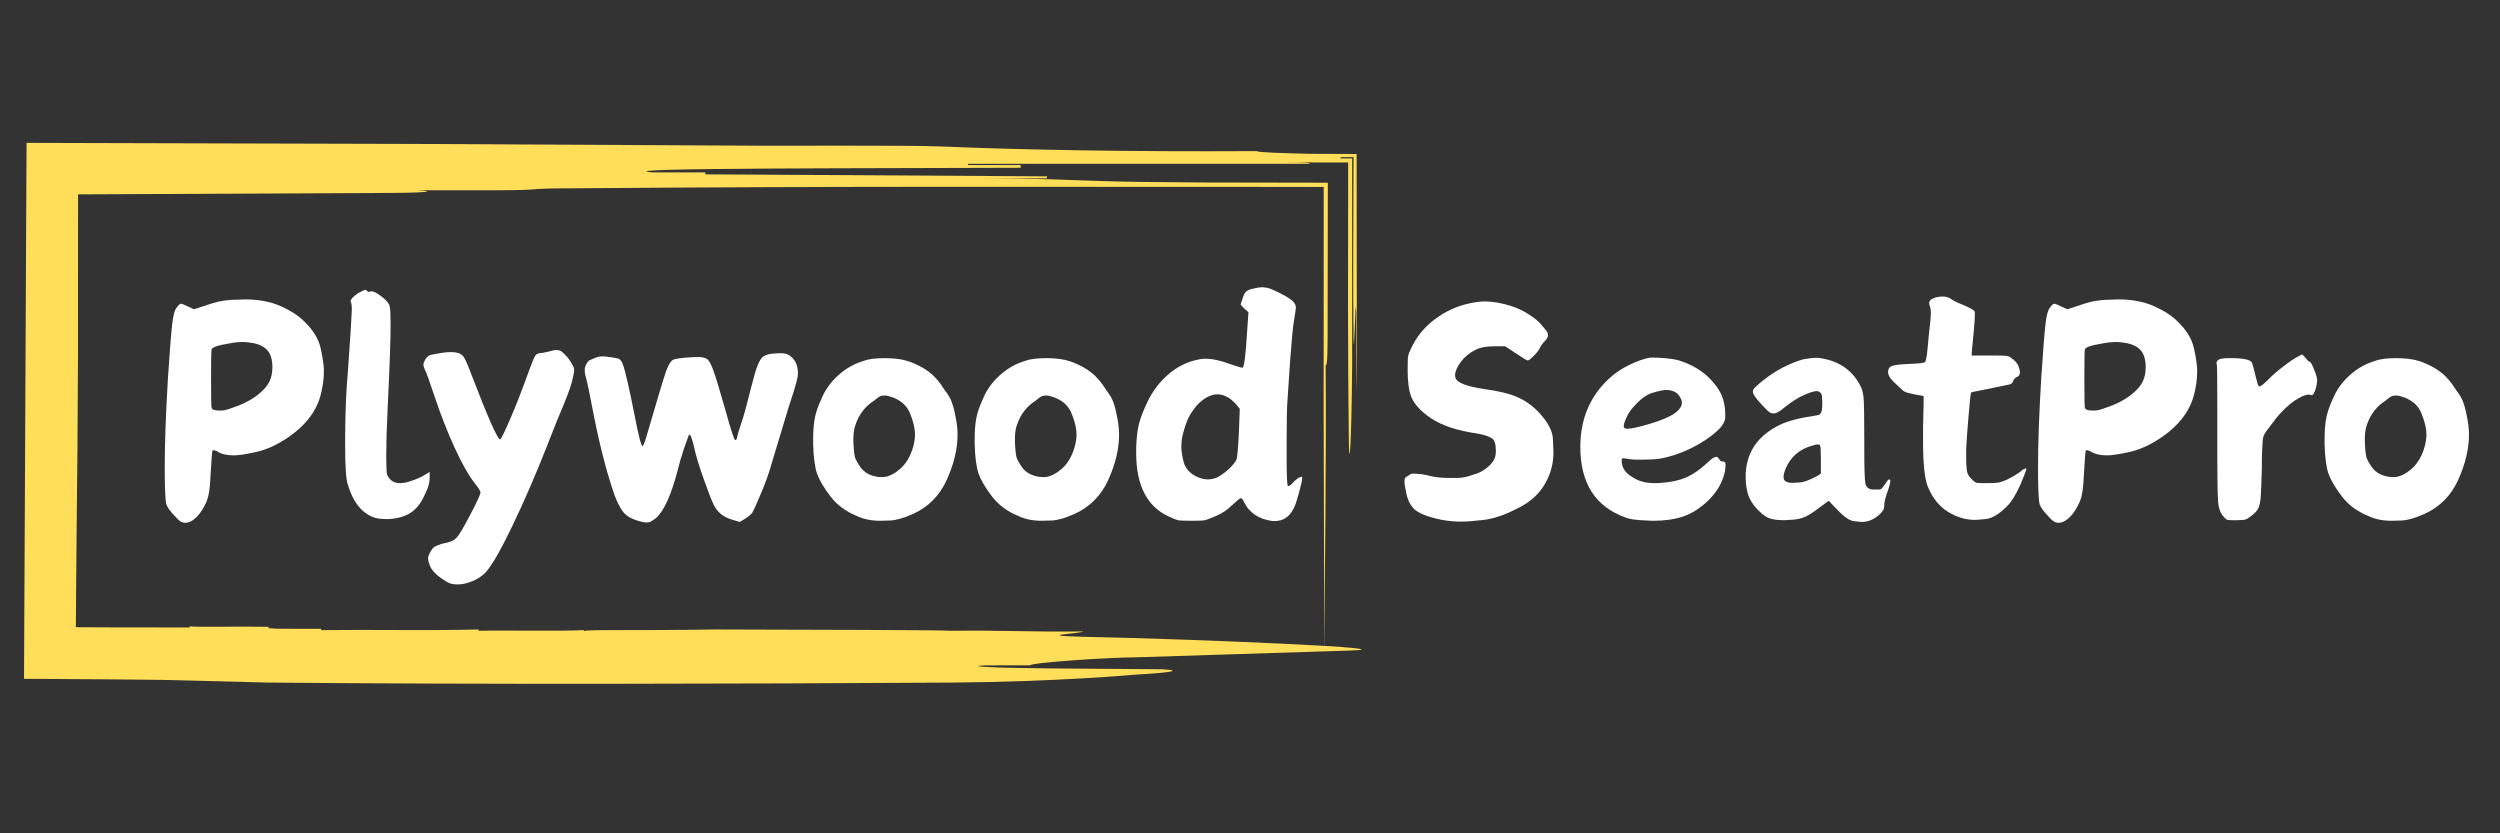<svg xmlns="http://www.w3.org/2000/svg" xmlns:xlink="http://www.w3.org/1999/xlink" width="180" viewBox="0 0 135 45" height="60" preserveAspectRatio="xMidYMid meet"><rect x="0" y="0" width="135" height="45" fill="#333333" stroke="none"/><defs><clipPath id="c2bbdb3c15"><path d="M 1.297 7.715 L 73.523 7.715 L 73.523 36.926 L 1.297 36.926 Z M 1.297 7.715 "></path></clipPath></defs><g id="a6ef9b7962"><g style="fill:#ffffff;fill-opacity:1;"><g transform="translate(8.272, 28.512)"><path style="stroke:none" d="M 3.562 -12.234 C 3.914 -12.297 4.227 -12.328 4.5 -12.328 C 4.77 -12.336 4.922 -12.344 4.953 -12.344 C 5.398 -12.344 5.773 -12.305 6.078 -12.234 C 6.43 -12.172 6.805 -12.035 7.203 -11.828 C 7.609 -11.617 7.93 -11.391 8.172 -11.141 C 8.648 -10.68 8.941 -10.195 9.047 -9.688 C 9.16 -9.176 9.219 -8.77 9.219 -8.469 C 9.219 -8.02 9.148 -7.555 9.016 -7.078 C 8.773 -6.254 8.211 -5.535 7.328 -4.922 C 6.723 -4.504 6.141 -4.234 5.578 -4.109 C 5.023 -3.984 4.613 -3.922 4.344 -3.922 C 3.977 -3.922 3.68 -3.992 3.453 -4.141 C 3.359 -4.18 3.289 -4.203 3.25 -4.203 C 3.227 -4.203 3.211 -4.195 3.203 -4.188 C 3.18 -4.164 3.141 -3.609 3.078 -2.516 C 3.055 -2.066 2.992 -1.711 2.891 -1.453 C 2.734 -1.086 2.551 -0.801 2.344 -0.594 C 2.133 -0.383 1.926 -0.281 1.719 -0.281 C 1.551 -0.281 1.379 -0.391 1.203 -0.609 C 0.922 -0.891 0.754 -1.125 0.703 -1.312 C 0.66 -1.5 0.633 -2.016 0.625 -2.859 C 0.625 -3.023 0.625 -3.207 0.625 -3.406 C 0.625 -4.562 0.68 -6.125 0.797 -8.094 C 0.898 -9.625 0.977 -10.609 1.031 -11.047 C 1.082 -11.484 1.156 -11.758 1.25 -11.875 C 1.352 -12.031 1.438 -12.109 1.5 -12.109 C 1.562 -12.109 1.691 -12.055 1.891 -11.953 L 2.203 -11.812 L 2.641 -11.953 C 2.992 -12.078 3.301 -12.172 3.562 -12.234 Z M 5.406 -9.984 C 5.188 -10.023 4.992 -10.047 4.828 -10.047 C 4.785 -10.047 4.703 -10.039 4.578 -10.031 C 4.461 -10.031 4.172 -9.984 3.703 -9.891 C 3.367 -9.816 3.188 -9.738 3.156 -9.656 C 3.133 -9.551 3.125 -9.008 3.125 -8.031 C 3.125 -7.062 3.133 -6.547 3.156 -6.484 C 3.188 -6.391 3.312 -6.344 3.531 -6.344 C 3.539 -6.344 3.609 -6.344 3.734 -6.344 C 3.867 -6.352 4.07 -6.41 4.344 -6.516 C 4.789 -6.66 5.195 -6.863 5.562 -7.125 C 5.926 -7.395 6.172 -7.672 6.297 -7.953 C 6.391 -8.16 6.438 -8.406 6.438 -8.688 C 6.438 -8.969 6.391 -9.207 6.297 -9.406 C 6.141 -9.707 5.844 -9.898 5.406 -9.984 Z M 5.406 -9.984 "></path></g></g><g style="fill:#ffffff;fill-opacity:1;"><g transform="translate(17.826, 28.512)"><path style="stroke:none" d="M 1.5 -12.672 C 1.707 -12.785 1.82 -12.844 1.844 -12.844 C 1.875 -12.852 1.895 -12.859 1.906 -12.859 C 1.938 -12.859 1.961 -12.844 1.984 -12.812 C 2.016 -12.77 2.051 -12.75 2.094 -12.75 C 2.113 -12.75 2.148 -12.758 2.203 -12.781 C 2.211 -12.781 2.223 -12.781 2.234 -12.781 C 2.348 -12.781 2.531 -12.688 2.781 -12.5 C 3.031 -12.312 3.176 -12.133 3.219 -11.969 C 3.25 -11.863 3.266 -11.535 3.266 -10.984 C 3.266 -10.098 3.211 -8.613 3.109 -6.531 C 3.055 -5.383 3.031 -4.535 3.031 -3.984 C 3.031 -3.891 3.031 -3.805 3.031 -3.734 C 3.039 -3.305 3.051 -3.039 3.062 -2.938 C 3.082 -2.844 3.133 -2.75 3.219 -2.656 C 3.352 -2.5 3.535 -2.422 3.766 -2.422 C 3.953 -2.422 4.16 -2.461 4.391 -2.547 C 4.723 -2.66 4.969 -2.77 5.125 -2.875 L 5.375 -3.031 L 5.375 -2.688 C 5.375 -2.438 5.289 -2.148 5.125 -1.828 C 4.926 -1.367 4.672 -1.035 4.359 -0.828 C 4.055 -0.629 3.664 -0.516 3.188 -0.484 C 3.113 -0.484 3.051 -0.484 3 -0.484 C 2.707 -0.484 2.461 -0.523 2.266 -0.609 C 1.648 -0.879 1.211 -1.461 0.953 -2.359 C 0.859 -2.617 0.812 -3.32 0.812 -4.469 C 0.812 -4.613 0.812 -4.766 0.812 -4.922 C 0.82 -6.266 0.867 -7.41 0.953 -8.359 C 1.086 -10.254 1.156 -11.289 1.156 -11.469 C 1.164 -11.645 1.172 -11.766 1.172 -11.828 C 1.172 -11.992 1.16 -12.102 1.141 -12.156 C 1.117 -12.188 1.109 -12.219 1.109 -12.25 C 1.109 -12.352 1.238 -12.492 1.5 -12.672 Z M 1.5 -12.672 "></path></g></g><g style="fill:#ffffff;fill-opacity:1;"><g transform="translate(22.508, 28.512)"><path style="stroke:none" d="M 7.078 -9.516 C 7.273 -9.578 7.43 -9.609 7.547 -9.609 C 7.566 -9.609 7.613 -9.602 7.688 -9.594 C 7.758 -9.582 7.863 -9.504 8 -9.359 C 8.145 -9.223 8.27 -9.055 8.375 -8.859 C 8.445 -8.742 8.484 -8.664 8.484 -8.625 C 8.492 -8.582 8.5 -8.551 8.5 -8.531 C 8.5 -8.457 8.477 -8.336 8.438 -8.172 C 8.395 -7.879 8.223 -7.367 7.922 -6.641 C 7.754 -6.266 7.453 -5.516 7.016 -4.391 C 6.398 -2.828 5.781 -1.398 5.156 -0.109 C 4.539 1.18 4.066 2.008 3.734 2.375 C 3.555 2.57 3.32 2.734 3.031 2.859 C 2.738 2.984 2.469 3.047 2.219 3.047 C 2.02 3.047 1.875 3.023 1.781 2.984 C 1.688 2.953 1.535 2.863 1.328 2.719 C 1.023 2.508 0.828 2.301 0.734 2.094 C 0.648 1.895 0.609 1.742 0.609 1.641 C 0.609 1.535 0.66 1.398 0.766 1.234 C 0.828 1.129 0.891 1.055 0.953 1.016 C 1.023 0.973 1.148 0.922 1.328 0.859 C 1.641 0.797 1.848 0.734 1.953 0.672 C 2.066 0.617 2.18 0.504 2.297 0.328 C 2.43 0.129 2.656 -0.27 2.969 -0.875 C 3.281 -1.477 3.438 -1.828 3.438 -1.922 C 3.438 -1.992 3.332 -2.16 3.125 -2.422 C 2.789 -2.848 2.422 -3.504 2.016 -4.391 C 1.617 -5.273 1.27 -6.172 0.969 -7.078 C 0.676 -7.961 0.492 -8.461 0.422 -8.578 C 0.379 -8.672 0.359 -8.754 0.359 -8.828 C 0.359 -8.848 0.359 -8.863 0.359 -8.875 C 0.461 -9.176 0.613 -9.336 0.812 -9.359 C 0.945 -9.391 1.148 -9.426 1.422 -9.469 C 1.586 -9.488 1.734 -9.5 1.859 -9.5 C 2.16 -9.5 2.367 -9.43 2.484 -9.297 C 2.578 -9.211 2.727 -8.883 2.938 -8.312 C 3.844 -5.957 4.363 -4.781 4.5 -4.781 C 4.539 -4.781 4.719 -5.141 5.031 -5.859 C 5.344 -6.578 5.691 -7.473 6.078 -8.547 C 6.223 -8.93 6.32 -9.172 6.375 -9.266 C 6.426 -9.359 6.504 -9.414 6.609 -9.438 C 6.691 -9.438 6.848 -9.461 7.078 -9.516 Z M 7.078 -9.516 "></path></g></g><g style="fill:#ffffff;fill-opacity:1;"><g transform="translate(31.277, 28.512)"><path style="stroke:none" d="M 10.359 -9.406 C 10.535 -9.426 10.695 -9.438 10.844 -9.438 C 11.062 -9.438 11.219 -9.406 11.312 -9.344 C 11.633 -9.156 11.801 -8.836 11.812 -8.391 C 11.812 -8.242 11.785 -8.078 11.734 -7.891 C 11.691 -7.703 11.551 -7.25 11.312 -6.531 C 11.102 -5.844 10.801 -4.844 10.406 -3.531 C 10.289 -3.094 10.109 -2.57 9.859 -1.969 C 9.609 -1.363 9.438 -0.984 9.344 -0.828 C 9.301 -0.754 9.18 -0.648 8.984 -0.516 L 8.672 -0.328 L 8.297 -0.438 C 7.805 -0.57 7.461 -0.844 7.266 -1.25 C 7.16 -1.457 6.977 -1.926 6.719 -2.656 C 6.457 -3.395 6.289 -3.945 6.219 -4.312 C 6.102 -4.801 6.016 -5.047 5.953 -5.047 C 5.941 -5.047 5.926 -5.023 5.906 -4.984 C 5.883 -4.93 5.801 -4.695 5.656 -4.281 C 5.52 -3.875 5.41 -3.5 5.328 -3.156 C 4.973 -1.789 4.578 -0.914 4.141 -0.531 C 3.973 -0.406 3.852 -0.332 3.781 -0.312 C 3.719 -0.301 3.672 -0.297 3.641 -0.297 C 3.523 -0.297 3.336 -0.336 3.078 -0.422 C 2.785 -0.516 2.562 -0.648 2.406 -0.828 C 2.25 -1.004 2.082 -1.32 1.906 -1.781 C 1.457 -3.07 1.051 -4.676 0.688 -6.594 C 0.562 -7.27 0.453 -7.785 0.359 -8.141 C 0.316 -8.273 0.297 -8.398 0.297 -8.516 C 0.297 -8.609 0.312 -8.691 0.344 -8.766 C 0.383 -8.859 0.426 -8.93 0.469 -8.984 C 0.508 -9.035 0.602 -9.086 0.75 -9.141 C 0.895 -9.203 1 -9.238 1.062 -9.25 C 1.125 -9.258 1.191 -9.266 1.266 -9.266 C 1.336 -9.266 1.422 -9.258 1.516 -9.25 C 1.836 -9.207 2.039 -9.172 2.125 -9.141 C 2.219 -9.109 2.297 -9.004 2.359 -8.828 C 2.484 -8.504 2.695 -7.578 3 -6.047 C 3.207 -4.961 3.348 -4.422 3.422 -4.422 C 3.461 -4.422 3.547 -4.641 3.672 -5.078 C 4.234 -7.016 4.578 -8.156 4.703 -8.5 C 4.836 -8.852 4.969 -9.051 5.094 -9.094 C 5.227 -9.145 5.539 -9.188 6.031 -9.219 C 6.188 -9.227 6.316 -9.234 6.422 -9.234 C 6.535 -9.234 6.629 -9.223 6.703 -9.203 C 6.773 -9.191 6.844 -9.164 6.906 -9.125 C 7.008 -9.051 7.117 -8.852 7.234 -8.531 C 7.359 -8.207 7.57 -7.508 7.875 -6.438 C 8.188 -5.312 8.367 -4.75 8.422 -4.75 C 8.441 -4.75 8.461 -4.758 8.484 -4.781 C 8.504 -4.801 8.52 -4.844 8.531 -4.906 C 8.539 -5 8.629 -5.297 8.797 -5.797 C 8.898 -6.086 9.066 -6.703 9.297 -7.641 C 9.441 -8.211 9.555 -8.598 9.641 -8.797 C 9.723 -9.004 9.812 -9.148 9.906 -9.234 C 10 -9.316 10.148 -9.375 10.359 -9.406 Z M 10.359 -9.406 "></path></g></g><g style="fill:#ffffff;fill-opacity:1;"><g transform="translate(43.364, 28.512)"><path style="stroke:none" d="M 3.297 -9.031 C 3.535 -9.125 3.914 -9.172 4.438 -9.172 C 4.945 -9.172 5.367 -9.113 5.703 -9 C 6.172 -8.832 6.547 -8.633 6.828 -8.406 C 7.117 -8.188 7.395 -7.863 7.656 -7.438 C 7.844 -7.195 7.969 -6.984 8.031 -6.797 C 8.102 -6.609 8.172 -6.348 8.234 -6.016 C 8.305 -5.68 8.344 -5.352 8.344 -5.031 C 8.344 -4.27 8.148 -3.461 7.766 -2.609 C 7.379 -1.754 6.773 -1.141 5.953 -0.766 C 5.43 -0.535 5.016 -0.414 4.703 -0.406 C 4.398 -0.395 4.223 -0.391 4.172 -0.391 C 3.68 -0.391 3.254 -0.477 2.891 -0.656 C 2.305 -0.895 1.836 -1.242 1.484 -1.703 C 1.117 -2.18 0.875 -2.598 0.75 -2.953 C 0.633 -3.316 0.566 -3.836 0.547 -4.516 C 0.547 -4.617 0.547 -4.707 0.547 -4.781 C 0.547 -5.195 0.57 -5.562 0.625 -5.875 C 0.676 -6.188 0.797 -6.547 0.984 -6.953 C 1.18 -7.441 1.488 -7.875 1.906 -8.25 C 2.32 -8.625 2.785 -8.883 3.297 -9.031 Z M 4.859 -7.047 C 4.672 -7.117 4.52 -7.156 4.406 -7.156 C 4.383 -7.156 4.332 -7.148 4.25 -7.141 C 4.164 -7.129 4.035 -7.047 3.859 -6.891 C 3.359 -6.578 3.016 -6.133 2.828 -5.562 C 2.754 -5.363 2.719 -5.102 2.719 -4.781 C 2.719 -4.656 2.723 -4.523 2.734 -4.391 C 2.754 -4.066 2.785 -3.852 2.828 -3.75 C 2.867 -3.656 2.941 -3.523 3.047 -3.359 C 3.18 -3.148 3.359 -2.992 3.578 -2.891 C 3.797 -2.797 4.008 -2.75 4.219 -2.75 C 4.258 -2.75 4.305 -2.75 4.359 -2.75 C 4.641 -2.781 4.926 -2.922 5.219 -3.172 C 5.52 -3.422 5.75 -3.781 5.906 -4.25 C 6 -4.531 6.047 -4.801 6.047 -5.062 C 6.047 -5.363 5.961 -5.723 5.797 -6.141 C 5.641 -6.566 5.328 -6.867 4.859 -7.047 Z M 4.859 -7.047 "></path></g></g><g style="fill:#ffffff;fill-opacity:1;"><g transform="translate(52.086, 28.512)"><path style="stroke:none" d="M 3.297 -9.031 C 3.535 -9.125 3.914 -9.172 4.438 -9.172 C 4.945 -9.172 5.367 -9.113 5.703 -9 C 6.172 -8.832 6.547 -8.633 6.828 -8.406 C 7.117 -8.188 7.395 -7.863 7.656 -7.438 C 7.844 -7.195 7.969 -6.984 8.031 -6.797 C 8.102 -6.609 8.172 -6.348 8.234 -6.016 C 8.305 -5.68 8.344 -5.352 8.344 -5.031 C 8.344 -4.27 8.148 -3.461 7.766 -2.609 C 7.379 -1.754 6.773 -1.141 5.953 -0.766 C 5.43 -0.535 5.016 -0.414 4.703 -0.406 C 4.398 -0.395 4.223 -0.391 4.172 -0.391 C 3.68 -0.391 3.254 -0.477 2.891 -0.656 C 2.305 -0.895 1.836 -1.242 1.484 -1.703 C 1.117 -2.18 0.875 -2.598 0.75 -2.953 C 0.633 -3.316 0.566 -3.836 0.547 -4.516 C 0.547 -4.617 0.547 -4.707 0.547 -4.781 C 0.547 -5.195 0.57 -5.562 0.625 -5.875 C 0.676 -6.188 0.797 -6.547 0.984 -6.953 C 1.18 -7.441 1.488 -7.875 1.906 -8.25 C 2.32 -8.625 2.785 -8.883 3.297 -9.031 Z M 4.859 -7.047 C 4.672 -7.117 4.52 -7.156 4.406 -7.156 C 4.383 -7.156 4.332 -7.148 4.25 -7.141 C 4.164 -7.129 4.035 -7.047 3.859 -6.891 C 3.359 -6.578 3.016 -6.133 2.828 -5.562 C 2.754 -5.363 2.719 -5.102 2.719 -4.781 C 2.719 -4.656 2.723 -4.523 2.734 -4.391 C 2.754 -4.066 2.785 -3.852 2.828 -3.75 C 2.867 -3.656 2.941 -3.523 3.047 -3.359 C 3.18 -3.148 3.359 -2.992 3.578 -2.891 C 3.797 -2.797 4.008 -2.75 4.219 -2.75 C 4.258 -2.75 4.305 -2.75 4.359 -2.75 C 4.641 -2.781 4.926 -2.922 5.219 -3.172 C 5.52 -3.422 5.75 -3.781 5.906 -4.25 C 6 -4.531 6.047 -4.801 6.047 -5.062 C 6.047 -5.363 5.961 -5.723 5.797 -6.141 C 5.641 -6.566 5.328 -6.867 4.859 -7.047 Z M 4.859 -7.047 "></path></g></g><g style="fill:#ffffff;fill-opacity:1;"><g transform="translate(60.807, 28.512)"><path style="stroke:none" d="M 6.922 -12.938 C 7.078 -12.977 7.219 -13 7.344 -13 C 7.406 -13 7.5 -12.988 7.625 -12.969 C 7.75 -12.945 7.961 -12.859 8.266 -12.703 C 8.672 -12.504 8.93 -12.336 9.047 -12.203 C 9.129 -12.098 9.172 -12.004 9.172 -11.922 C 9.172 -11.836 9.133 -11.582 9.062 -11.156 C 9.008 -10.852 8.941 -10.141 8.859 -9.016 C 8.773 -7.742 8.727 -7.047 8.719 -6.922 C 8.688 -6.566 8.672 -5.879 8.672 -4.859 C 8.672 -4.672 8.672 -4.203 8.672 -3.453 C 8.68 -2.703 8.703 -2.312 8.734 -2.281 C 8.742 -2.27 8.754 -2.266 8.766 -2.266 C 8.828 -2.266 8.941 -2.359 9.109 -2.547 C 9.273 -2.691 9.395 -2.766 9.469 -2.766 C 9.488 -2.766 9.504 -2.75 9.516 -2.719 C 9.516 -2.613 9.457 -2.348 9.344 -1.922 C 9.227 -1.492 9.133 -1.211 9.062 -1.078 C 8.832 -0.609 8.488 -0.375 8.031 -0.375 C 7.957 -0.375 7.883 -0.379 7.812 -0.391 C 7.488 -0.441 7.203 -0.551 6.953 -0.719 C 6.703 -0.895 6.52 -1.102 6.406 -1.344 C 6.383 -1.363 6.375 -1.379 6.375 -1.391 C 6.312 -1.535 6.254 -1.609 6.203 -1.609 C 6.203 -1.609 6.188 -1.602 6.156 -1.594 C 6.133 -1.594 6.004 -1.484 5.766 -1.266 C 5.723 -1.234 5.695 -1.211 5.688 -1.203 C 5.488 -0.992 5.219 -0.812 4.875 -0.656 C 4.582 -0.531 4.379 -0.453 4.266 -0.422 C 4.16 -0.398 3.922 -0.391 3.547 -0.391 C 3.172 -0.391 2.922 -0.398 2.797 -0.422 C 2.68 -0.453 2.516 -0.52 2.297 -0.625 C 1.129 -1.164 0.547 -2.305 0.547 -4.047 C 0.547 -4.141 0.547 -4.238 0.547 -4.344 C 0.566 -4.883 0.617 -5.316 0.703 -5.641 C 0.785 -5.961 0.938 -6.352 1.156 -6.812 C 1.438 -7.395 1.805 -7.883 2.266 -8.281 C 2.734 -8.688 3.25 -8.953 3.812 -9.078 C 3.969 -9.117 4.117 -9.141 4.266 -9.141 C 4.672 -9.141 5.129 -9.039 5.641 -8.844 C 6.004 -8.719 6.219 -8.656 6.281 -8.656 C 6.289 -8.656 6.297 -8.656 6.297 -8.656 C 6.379 -8.707 6.457 -9.32 6.531 -10.5 L 6.609 -11.656 L 6.406 -11.828 C 6.258 -11.973 6.188 -12.055 6.188 -12.078 C 6.188 -12.086 6.223 -12.195 6.297 -12.406 C 6.348 -12.582 6.414 -12.707 6.5 -12.781 C 6.594 -12.852 6.734 -12.906 6.922 -12.938 Z M 5.484 -7.062 C 5.297 -7.164 5.113 -7.219 4.938 -7.219 C 4.562 -7.219 4.18 -7.008 3.797 -6.594 C 3.629 -6.383 3.504 -6.203 3.422 -6.047 C 3.336 -5.898 3.242 -5.66 3.141 -5.328 C 3.035 -5.004 2.984 -4.691 2.984 -4.391 C 2.984 -4.18 3.023 -3.906 3.109 -3.562 C 3.203 -3.227 3.422 -2.973 3.766 -2.797 C 3.992 -2.68 4.207 -2.625 4.406 -2.625 C 4.594 -2.625 4.766 -2.66 4.922 -2.734 C 5.117 -2.836 5.316 -2.977 5.516 -3.156 C 5.723 -3.344 5.867 -3.516 5.953 -3.672 C 6.004 -3.785 6.051 -4.281 6.094 -5.156 L 6.141 -6.438 L 5.906 -6.719 C 5.75 -6.883 5.609 -7 5.484 -7.062 Z M 5.484 -7.062 "></path></g></g><g style="fill:#ffffff;fill-opacity:1;"><g transform="translate(70.618, 28.512)"><path style="stroke:none" d=""></path></g></g><g style="fill:#ffffff;fill-opacity:1;"><g transform="translate(75.075, 28.512)"><path style="stroke:none" d="M 4.688 -12.203 C 4.82 -12.223 4.961 -12.234 5.109 -12.234 C 5.523 -12.234 5.984 -12.156 6.484 -12 C 6.836 -11.895 7.172 -11.738 7.484 -11.531 C 7.805 -11.332 8.047 -11.129 8.203 -10.922 C 8.391 -10.711 8.488 -10.578 8.5 -10.516 C 8.508 -10.461 8.516 -10.426 8.516 -10.406 C 8.516 -10.32 8.469 -10.227 8.375 -10.125 C 8.238 -9.988 8.141 -9.852 8.078 -9.719 C 8.016 -9.594 7.898 -9.445 7.734 -9.281 C 7.578 -9.125 7.473 -9.047 7.422 -9.047 C 7.379 -9.047 7.172 -9.172 6.797 -9.422 L 6.203 -9.812 L 5.594 -9.812 C 5.176 -9.812 4.848 -9.75 4.609 -9.625 C 4.273 -9.457 4.004 -9.234 3.797 -8.953 C 3.598 -8.68 3.5 -8.445 3.5 -8.25 C 3.5 -8.207 3.504 -8.164 3.516 -8.125 C 3.578 -7.852 4.102 -7.645 5.094 -7.5 C 5.863 -7.395 6.457 -7.25 6.875 -7.062 C 7.301 -6.875 7.68 -6.602 8.016 -6.25 C 8.504 -5.727 8.758 -5.254 8.781 -4.828 C 8.801 -4.41 8.812 -4.164 8.812 -4.094 C 8.812 -3.414 8.625 -2.789 8.25 -2.219 C 7.926 -1.719 7.426 -1.312 6.75 -1 C 6.133 -0.688 5.566 -0.5 5.047 -0.438 C 4.535 -0.375 4.133 -0.344 3.844 -0.344 C 3.457 -0.344 3.082 -0.379 2.719 -0.453 C 1.988 -0.609 1.504 -0.805 1.266 -1.047 C 1.078 -1.242 0.945 -1.504 0.875 -1.828 C 0.801 -2.16 0.766 -2.391 0.766 -2.516 C 0.766 -2.66 0.801 -2.742 0.875 -2.766 C 0.957 -2.816 1.016 -2.852 1.047 -2.875 C 1.078 -2.914 1.156 -2.938 1.281 -2.938 C 1.301 -2.938 1.367 -2.93 1.484 -2.922 C 1.609 -2.922 1.785 -2.895 2.016 -2.844 C 2.336 -2.75 2.727 -2.703 3.188 -2.703 C 3.219 -2.703 3.367 -2.703 3.641 -2.703 C 3.91 -2.711 4.188 -2.77 4.469 -2.875 C 4.719 -2.938 4.945 -3.047 5.156 -3.203 C 5.363 -3.359 5.508 -3.516 5.594 -3.672 C 5.664 -3.797 5.703 -3.957 5.703 -4.156 C 5.703 -4.188 5.695 -4.266 5.688 -4.391 C 5.688 -4.523 5.645 -4.656 5.562 -4.781 C 5.395 -4.945 4.992 -5.07 4.359 -5.156 C 3.336 -5.332 2.547 -5.641 1.984 -6.078 C 1.566 -6.398 1.285 -6.727 1.141 -7.062 C 1.004 -7.406 0.938 -7.891 0.938 -8.516 C 0.938 -8.93 0.945 -9.191 0.969 -9.297 C 0.988 -9.41 1.066 -9.598 1.203 -9.859 C 1.516 -10.473 1.977 -10.988 2.594 -11.406 C 3.207 -11.832 3.906 -12.098 4.688 -12.203 Z M 4.688 -12.203 "></path></g></g><g style="fill:#ffffff;fill-opacity:1;"><g transform="translate(84.806, 28.512)"><path style="stroke:none" d="M 4.312 -9.203 C 4.352 -9.203 4.406 -9.203 4.469 -9.203 C 4.613 -9.203 4.82 -9.191 5.094 -9.172 C 5.363 -9.148 5.602 -9.113 5.812 -9.062 C 6.477 -8.863 7.035 -8.547 7.484 -8.109 C 7.797 -7.797 8.02 -7.488 8.156 -7.188 C 8.289 -6.883 8.359 -6.508 8.359 -6.062 C 8.359 -5.906 8.336 -5.789 8.297 -5.719 C 8.266 -5.656 8.207 -5.566 8.125 -5.453 C 7.852 -5.141 7.445 -4.828 6.906 -4.516 C 6.375 -4.211 5.832 -3.988 5.281 -3.844 C 4.977 -3.758 4.672 -3.711 4.359 -3.703 C 4.055 -3.691 3.859 -3.688 3.766 -3.688 C 3.43 -3.688 3.176 -3.707 3 -3.75 C 2.938 -3.758 2.883 -3.766 2.844 -3.766 C 2.832 -3.766 2.816 -3.758 2.797 -3.75 C 2.773 -3.75 2.766 -3.707 2.766 -3.625 C 2.766 -3.289 2.93 -3.016 3.266 -2.797 C 3.484 -2.648 3.691 -2.551 3.891 -2.5 C 4.086 -2.445 4.312 -2.422 4.562 -2.422 C 4.664 -2.422 4.773 -2.426 4.891 -2.438 C 5.398 -2.469 5.844 -2.562 6.219 -2.719 C 6.594 -2.883 6.957 -3.129 7.312 -3.453 C 7.531 -3.66 7.672 -3.773 7.734 -3.797 C 7.805 -3.828 7.852 -3.844 7.875 -3.844 C 7.926 -3.844 7.977 -3.801 8.031 -3.719 C 8.07 -3.633 8.129 -3.594 8.203 -3.594 C 8.297 -3.594 8.348 -3.566 8.359 -3.516 C 8.367 -3.473 8.375 -3.438 8.375 -3.406 C 8.375 -3.312 8.363 -3.203 8.344 -3.078 C 8.227 -2.484 7.914 -1.941 7.406 -1.453 C 6.957 -1.035 6.504 -0.754 6.047 -0.609 C 5.586 -0.461 5.07 -0.391 4.5 -0.391 C 4.375 -0.391 4.242 -0.395 4.109 -0.406 C 3.547 -0.426 3.172 -0.477 2.984 -0.562 C 1.348 -1.145 0.531 -2.414 0.531 -4.375 C 0.531 -5.883 1.051 -7.117 2.094 -8.078 C 2.395 -8.359 2.75 -8.598 3.156 -8.797 C 3.57 -9.004 3.957 -9.141 4.312 -9.203 Z M 5.766 -7.266 C 5.609 -7.391 5.41 -7.453 5.172 -7.453 C 5.023 -7.453 4.789 -7.406 4.469 -7.312 C 4.145 -7.227 3.805 -6.988 3.453 -6.594 C 3.285 -6.426 3.145 -6.223 3.031 -5.984 C 2.926 -5.754 2.875 -5.594 2.875 -5.5 C 2.875 -5.469 2.883 -5.438 2.906 -5.406 C 2.938 -5.375 2.992 -5.359 3.078 -5.359 C 3.273 -5.359 3.676 -5.445 4.281 -5.625 C 4.883 -5.801 5.336 -5.992 5.641 -6.203 C 5.891 -6.391 6.016 -6.578 6.016 -6.766 C 6.016 -6.922 5.93 -7.086 5.766 -7.266 Z M 5.766 -7.266 "></path></g></g><g style="fill:#ffffff;fill-opacity:1;"><g transform="translate(93.671, 28.512)"><path style="stroke:none" d="M 3.703 -9.109 C 3.984 -9.16 4.211 -9.188 4.391 -9.188 C 4.43 -9.188 4.477 -9.188 4.531 -9.188 C 5.645 -9.039 6.414 -8.5 6.844 -7.562 C 6.914 -7.395 6.957 -7.18 6.969 -6.922 C 6.988 -6.672 7 -5.945 7 -4.75 C 7 -4.727 7 -4.711 7 -4.703 C 7 -4.703 7 -4.695 7 -4.688 C 7 -4.676 7 -4.672 7 -4.672 C 7 -4.66 7 -4.656 7 -4.656 L 7 -4.609 C 7 -4.609 7 -4.602 7 -4.594 C 7 -4.594 7 -4.586 7 -4.578 L 7 -4.422 C 7 -4.422 7 -4.41 7 -4.391 L 7 -4.344 C 7 -3.238 7.02 -2.586 7.062 -2.391 C 7.113 -2.191 7.25 -2.086 7.469 -2.078 C 7.469 -2.078 7.473 -2.078 7.484 -2.078 C 7.484 -2.078 7.488 -2.078 7.5 -2.078 C 7.508 -2.078 7.516 -2.078 7.516 -2.078 C 7.523 -2.078 7.531 -2.078 7.531 -2.078 C 7.594 -2.078 7.641 -2.078 7.672 -2.078 C 7.773 -2.078 7.848 -2.082 7.891 -2.094 C 7.93 -2.113 8.004 -2.195 8.109 -2.344 C 8.223 -2.531 8.301 -2.625 8.344 -2.625 C 8.383 -2.625 8.406 -2.598 8.406 -2.547 C 8.406 -2.43 8.344 -2.203 8.219 -1.859 C 8.125 -1.578 8.078 -1.367 8.078 -1.234 C 8.078 -1.203 8.078 -1.18 8.078 -1.172 C 8.078 -1.035 8 -0.895 7.844 -0.75 C 7.539 -0.469 7.219 -0.328 6.875 -0.328 C 6.812 -0.328 6.656 -0.344 6.406 -0.375 C 6.164 -0.414 5.844 -0.656 5.438 -1.094 L 5.078 -1.469 L 4.609 -1.125 C 4.273 -0.863 4 -0.688 3.781 -0.594 C 3.57 -0.5 3.297 -0.445 2.953 -0.438 C 2.828 -0.426 2.719 -0.422 2.625 -0.422 C 2.406 -0.422 2.203 -0.441 2.016 -0.484 C 1.836 -0.523 1.664 -0.613 1.5 -0.75 C 1.176 -1.02 0.941 -1.312 0.797 -1.625 C 0.66 -1.938 0.594 -2.316 0.594 -2.766 C 0.594 -4.035 1.211 -4.973 2.453 -5.578 C 2.891 -5.785 3.539 -5.953 4.406 -6.078 C 4.508 -6.086 4.578 -6.109 4.609 -6.141 C 4.641 -6.18 4.672 -6.238 4.703 -6.312 C 4.723 -6.469 4.734 -6.617 4.734 -6.766 C 4.734 -6.828 4.727 -6.922 4.719 -7.047 C 4.719 -7.18 4.68 -7.273 4.609 -7.328 C 4.566 -7.367 4.504 -7.391 4.422 -7.391 C 4.297 -7.391 4.086 -7.328 3.797 -7.203 C 3.504 -7.086 3.148 -6.867 2.734 -6.547 C 2.461 -6.305 2.258 -6.188 2.125 -6.188 C 2.094 -6.188 2.039 -6.191 1.969 -6.203 C 1.906 -6.211 1.734 -6.367 1.453 -6.672 C 1.141 -7.004 0.984 -7.234 0.984 -7.359 C 0.984 -7.359 0.988 -7.391 1 -7.453 C 1.008 -7.516 1.188 -7.688 1.531 -7.969 C 2.219 -8.508 2.941 -8.891 3.703 -9.109 Z M 4.656 -3.734 C 4.656 -4.191 4.641 -4.438 4.609 -4.469 C 4.586 -4.5 4.551 -4.516 4.5 -4.516 C 4.438 -4.516 4.32 -4.488 4.156 -4.438 C 3.5 -4.25 3.035 -3.848 2.766 -3.234 C 2.68 -3.035 2.641 -2.875 2.641 -2.75 C 2.641 -2.633 2.68 -2.555 2.766 -2.516 C 2.836 -2.461 2.957 -2.438 3.125 -2.438 C 3.176 -2.438 3.281 -2.441 3.438 -2.453 C 3.594 -2.461 3.742 -2.492 3.891 -2.547 C 4.078 -2.617 4.258 -2.703 4.438 -2.797 L 4.656 -2.938 Z M 4.656 -3.734 "></path></g></g><g style="fill:#ffffff;fill-opacity:1;"><g transform="translate(101.767, 28.512)"><path style="stroke:none" d="M 2.766 -12.453 C 2.898 -12.484 3.02 -12.5 3.125 -12.5 C 3.281 -12.5 3.414 -12.469 3.531 -12.406 C 3.664 -12.301 3.898 -12.18 4.234 -12.047 C 4.609 -11.891 4.816 -11.773 4.859 -11.703 C 4.867 -11.68 4.875 -11.625 4.875 -11.531 C 4.875 -11.363 4.859 -11.102 4.828 -10.75 C 4.766 -10.125 4.727 -9.75 4.719 -9.625 L 4.703 -9.312 L 5.656 -9.312 C 5.844 -9.312 5.992 -9.312 6.109 -9.312 C 6.297 -9.312 6.441 -9.305 6.547 -9.297 C 6.66 -9.285 6.75 -9.254 6.812 -9.203 C 7.039 -9.047 7.18 -8.891 7.234 -8.734 C 7.285 -8.578 7.312 -8.473 7.312 -8.422 C 7.312 -8.305 7.27 -8.223 7.188 -8.172 C 7.051 -8.117 6.969 -8.035 6.938 -7.922 C 6.906 -7.828 6.836 -7.77 6.734 -7.75 C 6.391 -7.676 5.961 -7.586 5.453 -7.484 C 4.953 -7.391 4.691 -7.332 4.672 -7.312 C 4.648 -7.281 4.609 -6.906 4.547 -6.188 C 4.484 -5.477 4.438 -4.844 4.406 -4.281 C 4.406 -4.113 4.406 -3.961 4.406 -3.828 C 4.406 -3.566 4.414 -3.336 4.438 -3.141 C 4.457 -2.941 4.555 -2.766 4.734 -2.609 C 4.836 -2.504 4.926 -2.445 5 -2.438 C 5.07 -2.426 5.254 -2.422 5.547 -2.422 C 5.828 -2.422 6.023 -2.43 6.141 -2.453 C 6.266 -2.473 6.43 -2.531 6.641 -2.625 C 6.891 -2.75 7.125 -2.891 7.344 -3.047 C 7.383 -3.098 7.426 -3.133 7.469 -3.156 C 7.52 -3.176 7.555 -3.191 7.578 -3.203 C 7.609 -3.211 7.625 -3.219 7.625 -3.219 C 7.645 -3.219 7.656 -3.211 7.656 -3.203 C 7.656 -3.203 7.656 -3.195 7.656 -3.188 C 7.656 -3.133 7.551 -2.859 7.344 -2.359 C 7.094 -1.805 6.852 -1.414 6.625 -1.188 C 6.188 -0.75 5.801 -0.516 5.469 -0.484 C 5.145 -0.453 4.945 -0.438 4.875 -0.438 C 4.383 -0.438 3.898 -0.582 3.422 -0.875 C 2.941 -1.176 2.578 -1.633 2.328 -2.25 C 2.16 -2.688 2.078 -3.508 2.078 -4.719 C 2.078 -4.926 2.078 -5.148 2.078 -5.391 C 2.098 -6.078 2.109 -6.531 2.109 -6.75 L 2.109 -7.125 L 1.594 -7.219 C 1.344 -7.27 1.176 -7.316 1.094 -7.359 C 1.008 -7.398 0.859 -7.531 0.641 -7.75 C 0.336 -8.02 0.188 -8.238 0.188 -8.406 C 0.188 -8.57 0.242 -8.68 0.359 -8.734 C 0.484 -8.797 0.797 -8.836 1.297 -8.859 C 1.836 -8.879 2.129 -8.91 2.172 -8.953 C 2.234 -8.984 2.285 -9.254 2.328 -9.766 C 2.367 -10.223 2.414 -10.68 2.469 -11.141 C 2.488 -11.328 2.5 -11.484 2.5 -11.609 C 2.5 -11.766 2.484 -11.879 2.453 -11.953 C 2.422 -12.047 2.406 -12.113 2.406 -12.156 C 2.406 -12.195 2.426 -12.242 2.469 -12.297 C 2.508 -12.348 2.609 -12.398 2.766 -12.453 Z M 2.766 -12.453 "></path></g></g><g style="fill:#ffffff;fill-opacity:1;"><g transform="translate(109.43, 28.512)"><path style="stroke:none" d="M 3.562 -12.234 C 3.914 -12.297 4.227 -12.328 4.5 -12.328 C 4.77 -12.336 4.922 -12.344 4.953 -12.344 C 5.398 -12.344 5.773 -12.305 6.078 -12.234 C 6.43 -12.172 6.805 -12.035 7.203 -11.828 C 7.609 -11.617 7.93 -11.391 8.172 -11.141 C 8.648 -10.68 8.941 -10.195 9.047 -9.688 C 9.16 -9.176 9.219 -8.77 9.219 -8.469 C 9.219 -8.02 9.148 -7.555 9.016 -7.078 C 8.773 -6.254 8.211 -5.535 7.328 -4.922 C 6.723 -4.504 6.141 -4.234 5.578 -4.109 C 5.023 -3.984 4.613 -3.922 4.344 -3.922 C 3.977 -3.922 3.68 -3.992 3.453 -4.141 C 3.359 -4.18 3.289 -4.203 3.25 -4.203 C 3.227 -4.203 3.211 -4.195 3.203 -4.188 C 3.18 -4.164 3.141 -3.609 3.078 -2.516 C 3.055 -2.066 2.992 -1.711 2.891 -1.453 C 2.734 -1.086 2.551 -0.801 2.344 -0.594 C 2.133 -0.383 1.926 -0.281 1.719 -0.281 C 1.551 -0.281 1.379 -0.391 1.203 -0.609 C 0.922 -0.891 0.754 -1.125 0.703 -1.312 C 0.66 -1.5 0.633 -2.016 0.625 -2.859 C 0.625 -3.023 0.625 -3.207 0.625 -3.406 C 0.625 -4.562 0.68 -6.125 0.797 -8.094 C 0.898 -9.625 0.977 -10.609 1.031 -11.047 C 1.082 -11.484 1.156 -11.758 1.25 -11.875 C 1.352 -12.031 1.438 -12.109 1.5 -12.109 C 1.562 -12.109 1.691 -12.055 1.891 -11.953 L 2.203 -11.812 L 2.641 -11.953 C 2.992 -12.078 3.301 -12.172 3.562 -12.234 Z M 5.406 -9.984 C 5.188 -10.023 4.992 -10.047 4.828 -10.047 C 4.785 -10.047 4.703 -10.039 4.578 -10.031 C 4.461 -10.031 4.172 -9.984 3.703 -9.891 C 3.367 -9.816 3.188 -9.738 3.156 -9.656 C 3.133 -9.551 3.125 -9.008 3.125 -8.031 C 3.125 -7.062 3.133 -6.547 3.156 -6.484 C 3.188 -6.391 3.312 -6.344 3.531 -6.344 C 3.539 -6.344 3.609 -6.344 3.734 -6.344 C 3.867 -6.352 4.07 -6.41 4.344 -6.516 C 4.789 -6.66 5.195 -6.863 5.562 -7.125 C 5.926 -7.395 6.172 -7.672 6.297 -7.953 C 6.391 -8.16 6.438 -8.406 6.438 -8.688 C 6.438 -8.969 6.391 -9.207 6.297 -9.406 C 6.141 -9.707 5.844 -9.898 5.406 -9.984 Z M 5.406 -9.984 "></path></g></g><g style="fill:#ffffff;fill-opacity:1;"><g transform="translate(118.985, 28.512)"><path style="stroke:none" d="M 5.094 -9.25 C 5.25 -9.332 5.328 -9.375 5.328 -9.375 C 5.336 -9.375 5.395 -9.316 5.5 -9.203 C 5.613 -9.055 5.688 -8.984 5.719 -8.984 C 5.781 -8.984 5.863 -8.848 5.969 -8.578 C 6.082 -8.305 6.141 -8.109 6.141 -7.984 C 6.129 -7.711 6.066 -7.469 5.953 -7.25 C 5.922 -7.195 5.883 -7.172 5.844 -7.172 C 5.82 -7.172 5.805 -7.176 5.797 -7.188 C 5.754 -7.195 5.719 -7.203 5.688 -7.203 C 5.508 -7.203 5.254 -7.094 4.922 -6.875 C 4.598 -6.656 4.254 -6.328 3.891 -5.891 C 3.879 -5.879 3.875 -5.863 3.875 -5.844 L 3.859 -5.844 C 3.859 -5.832 3.852 -5.828 3.844 -5.828 L 3.844 -5.812 C 3.812 -5.77 3.773 -5.723 3.734 -5.672 C 3.617 -5.523 3.535 -5.414 3.484 -5.344 C 3.43 -5.281 3.379 -5.207 3.328 -5.125 C 3.273 -5.039 3.238 -4.953 3.219 -4.859 C 3.207 -4.773 3.195 -4.656 3.188 -4.5 C 3.176 -4.352 3.164 -4.094 3.156 -3.719 C 3.156 -3.695 3.156 -3.688 3.156 -3.688 L 3.156 -3.672 C 3.156 -3.672 3.156 -3.664 3.156 -3.656 L 3.156 -3.641 C 3.156 -3.629 3.156 -3.617 3.156 -3.609 L 3.156 -3.594 C 3.156 -3.594 3.156 -3.586 3.156 -3.578 L 3.156 -3.562 C 3.156 -3.562 3.156 -3.551 3.156 -3.531 L 3.156 -3.5 C 3.156 -3.477 3.156 -3.461 3.156 -3.453 L 3.156 -3.281 C 3.156 -3.27 3.156 -3.266 3.156 -3.266 L 3.156 -3.234 C 3.133 -2.453 3.113 -1.93 3.094 -1.672 C 3.07 -1.41 3.031 -1.211 2.969 -1.078 C 2.914 -0.953 2.797 -0.816 2.609 -0.672 C 2.484 -0.566 2.379 -0.5 2.297 -0.469 C 2.223 -0.438 2.07 -0.422 1.844 -0.422 C 1.738 -0.422 1.648 -0.422 1.578 -0.422 C 1.461 -0.422 1.375 -0.426 1.312 -0.438 C 1.258 -0.445 1.195 -0.492 1.125 -0.578 C 0.938 -0.754 0.828 -1.023 0.797 -1.391 C 0.766 -1.766 0.75 -2.555 0.75 -3.766 C 0.75 -4.18 0.75 -4.633 0.75 -5.125 C 0.75 -5.738 0.75 -6.273 0.75 -6.734 C 0.75 -8.109 0.738 -8.816 0.719 -8.859 C 0.707 -8.867 0.703 -8.883 0.703 -8.906 C 0.703 -8.945 0.723 -8.992 0.766 -9.047 C 0.836 -9.129 1.031 -9.172 1.344 -9.172 C 1.383 -9.172 1.438 -9.172 1.5 -9.172 C 2.176 -9.172 2.551 -9.086 2.625 -8.922 C 2.656 -8.848 2.727 -8.57 2.844 -8.094 C 2.906 -7.852 2.945 -7.719 2.969 -7.688 C 3 -7.656 3.016 -7.641 3.016 -7.641 C 3.086 -7.641 3.238 -7.754 3.469 -7.984 C 3.719 -8.242 4.004 -8.492 4.328 -8.734 C 4.648 -8.984 4.906 -9.156 5.094 -9.25 Z M 5.094 -9.25 "></path></g></g><g style="fill:#ffffff;fill-opacity:1;"><g transform="translate(124.981, 28.512)"><path style="stroke:none" d="M 3.297 -9.031 C 3.535 -9.125 3.914 -9.172 4.438 -9.172 C 4.945 -9.172 5.367 -9.113 5.703 -9 C 6.172 -8.832 6.547 -8.633 6.828 -8.406 C 7.117 -8.188 7.395 -7.863 7.656 -7.438 C 7.844 -7.195 7.969 -6.984 8.031 -6.797 C 8.102 -6.609 8.172 -6.348 8.234 -6.016 C 8.305 -5.68 8.344 -5.352 8.344 -5.031 C 8.344 -4.27 8.148 -3.461 7.766 -2.609 C 7.379 -1.754 6.773 -1.141 5.953 -0.766 C 5.43 -0.535 5.016 -0.414 4.703 -0.406 C 4.398 -0.395 4.223 -0.391 4.172 -0.391 C 3.68 -0.391 3.254 -0.477 2.891 -0.656 C 2.305 -0.895 1.836 -1.242 1.484 -1.703 C 1.117 -2.18 0.875 -2.598 0.75 -2.953 C 0.633 -3.316 0.566 -3.836 0.547 -4.516 C 0.547 -4.617 0.547 -4.707 0.547 -4.781 C 0.547 -5.195 0.57 -5.562 0.625 -5.875 C 0.676 -6.188 0.797 -6.547 0.984 -6.953 C 1.18 -7.441 1.488 -7.875 1.906 -8.25 C 2.32 -8.625 2.785 -8.883 3.297 -9.031 Z M 4.859 -7.047 C 4.672 -7.117 4.52 -7.156 4.406 -7.156 C 4.383 -7.156 4.332 -7.148 4.25 -7.141 C 4.164 -7.129 4.035 -7.047 3.859 -6.891 C 3.359 -6.578 3.016 -6.133 2.828 -5.562 C 2.754 -5.363 2.719 -5.102 2.719 -4.781 C 2.719 -4.656 2.723 -4.523 2.734 -4.391 C 2.754 -4.066 2.785 -3.852 2.828 -3.75 C 2.867 -3.656 2.941 -3.523 3.047 -3.359 C 3.18 -3.148 3.359 -2.992 3.578 -2.891 C 3.797 -2.797 4.008 -2.75 4.219 -2.75 C 4.258 -2.75 4.305 -2.75 4.359 -2.75 C 4.641 -2.781 4.926 -2.922 5.219 -3.172 C 5.52 -3.422 5.75 -3.781 5.906 -4.25 C 6 -4.531 6.047 -4.801 6.047 -5.062 C 6.047 -5.363 5.961 -5.723 5.797 -6.141 C 5.641 -6.566 5.328 -6.867 4.859 -7.047 Z M 4.859 -7.047 "></path></g></g><g clip-rule="nonzero" clip-path="url(#c2bbdb3c15)"><path style=" stroke:none;fill-rule:nonzero;fill:#ffde59;fill-opacity:1;" d="M 38.086 7.875 L 42.344 7.875 C 35.816 7.84 29.188 7.809 22.539 7.773 C 15.492 7.754 8.426 7.734 1.434 7.715 C 1.387 17.574 1.34 27.297 1.297 36.656 C 2.793 36.664 4.277 36.672 5.75 36.684 C 6.781 36.695 7.809 36.703 8.828 36.715 C 10.246 36.75 13.082 36.82 14.504 36.859 C 25.848 36.965 40.039 36.93 51.387 36.859 C 57.062 36.82 61.32 36.43 61.32 36.43 C 62.742 36.355 64.156 36.215 62.742 36.141 C 61.32 36.129 58.84 36.109 56.711 36.094 C 55.648 36.082 54.672 36.066 53.965 36.047 C 53.254 36.023 52.812 35.996 52.812 35.961 C 53.105 35.93 53.402 35.922 53.695 35.93 C 54.227 35.93 54.934 35.93 55.645 35.926 C 55.645 35.781 59.902 35.496 61.32 35.496 C 62.758 35.449 71.234 35.184 72.672 35.137 C 76.93 35.031 64.156 34.492 58.484 34.387 C 55.645 34.312 58.484 34.207 58.484 34.098 C 55.645 34.133 54.227 34.027 51.387 34.062 C 51.387 34.062 51.254 34.055 51.012 34.051 C 50.773 34.047 50.422 34.043 49.992 34.035 C 49.125 34.031 47.93 34.023 46.602 34.016 C 43.941 34.008 40.75 33.996 38.621 33.992 C 38.621 33.992 37.203 34.027 32.949 34.027 C 31.527 34.027 31.527 34.062 31.527 34.098 L 31.527 34.027 C 30.109 34.098 27.27 34.027 25.848 34.062 L 25.848 33.992 C 23.016 34.062 20.176 33.992 17.34 34.027 L 17.34 33.957 C 16.629 33.953 15.922 33.953 15.391 33.953 C 15.094 33.961 14.801 33.949 14.504 33.922 L 14.504 33.848 C 13.793 33.832 12.73 33.84 11.844 33.844 C 10.957 33.848 10.246 33.848 10.246 33.812 L 10.246 33.883 C 8.828 33.883 7.496 33.879 6.234 33.879 C 5.602 33.875 4.988 33.871 4.387 33.871 L 4.215 33.871 L 4.195 33.867 L 4.156 33.867 L 4.09 33.863 L 4.094 33.789 L 4.098 33.754 L 4.098 33.629 C 4.102 33.074 4.105 32.523 4.109 31.98 C 4.121 30.895 4.129 29.828 4.137 28.766 C 4.176 25.75 4.199 22.535 4.211 19.199 C 4.211 16.379 4.215 13.457 4.215 10.496 C 9.848 10.469 15.598 10.445 21.062 10.418 C 22.48 10.418 23.898 10.348 22.48 10.273 L 26.738 10.273 C 29.574 10.273 28.156 10.168 30.992 10.168 C 37.941 10.113 44.887 10.086 51.832 10.086 L 71.48 10.094 L 71.477 22.117 L 71.512 35.328 C 71.547 29.652 71.621 25.395 71.586 19.723 C 71.621 19.723 71.691 19.723 71.691 18.305 C 71.695 15.555 71.699 12.645 71.703 9.867 L 64.973 9.855 C 62.68 9.844 60.734 9.82 59.371 9.773 C 57.953 9.738 56.535 9.629 52.277 9.629 L 56.535 9.629 L 56.535 9.523 C 50.859 9.488 43.762 9.449 38.086 9.414 L 38.086 9.309 L 35.25 9.309 C 32.414 9.059 48.02 9.094 55.117 9.059 L 55.117 8.914 L 52.277 8.914 L 52.277 8.844 L 72.73 8.844 L 70.719 8.844 C 70.719 8.805 70.719 8.77 69.301 8.77 C 70.418 8.77 71.586 8.773 72.801 8.773 C 72.797 11.285 72.797 13.949 72.793 16.57 C 72.797 19.145 72.809 21.676 72.84 23.977 C 72.875 25.395 72.98 23.977 73.016 19.723 L 73.016 8.555 L 72.367 8.555 L 72.418 8.484 C 72.629 8.484 72.848 8.484 73.09 8.484 C 73.086 10.008 73.082 11.84 73.074 13.652 C 73.07 15.32 73.074 16.969 73.09 18.305 C 73.125 19.723 73.195 15.465 73.234 16.883 C 73.234 18.305 73.234 19.723 73.27 21.145 C 73.266 17.316 73.262 12.402 73.258 8.316 C 72.34 8.312 71.508 8.309 70.719 8.305 C 69.301 8.27 67.879 8.234 67.879 8.16 C 60.789 8.199 55.117 8.09 50.859 7.91 C 49.441 7.84 42.344 7.875 38.086 7.875 "></path></g></g></svg>